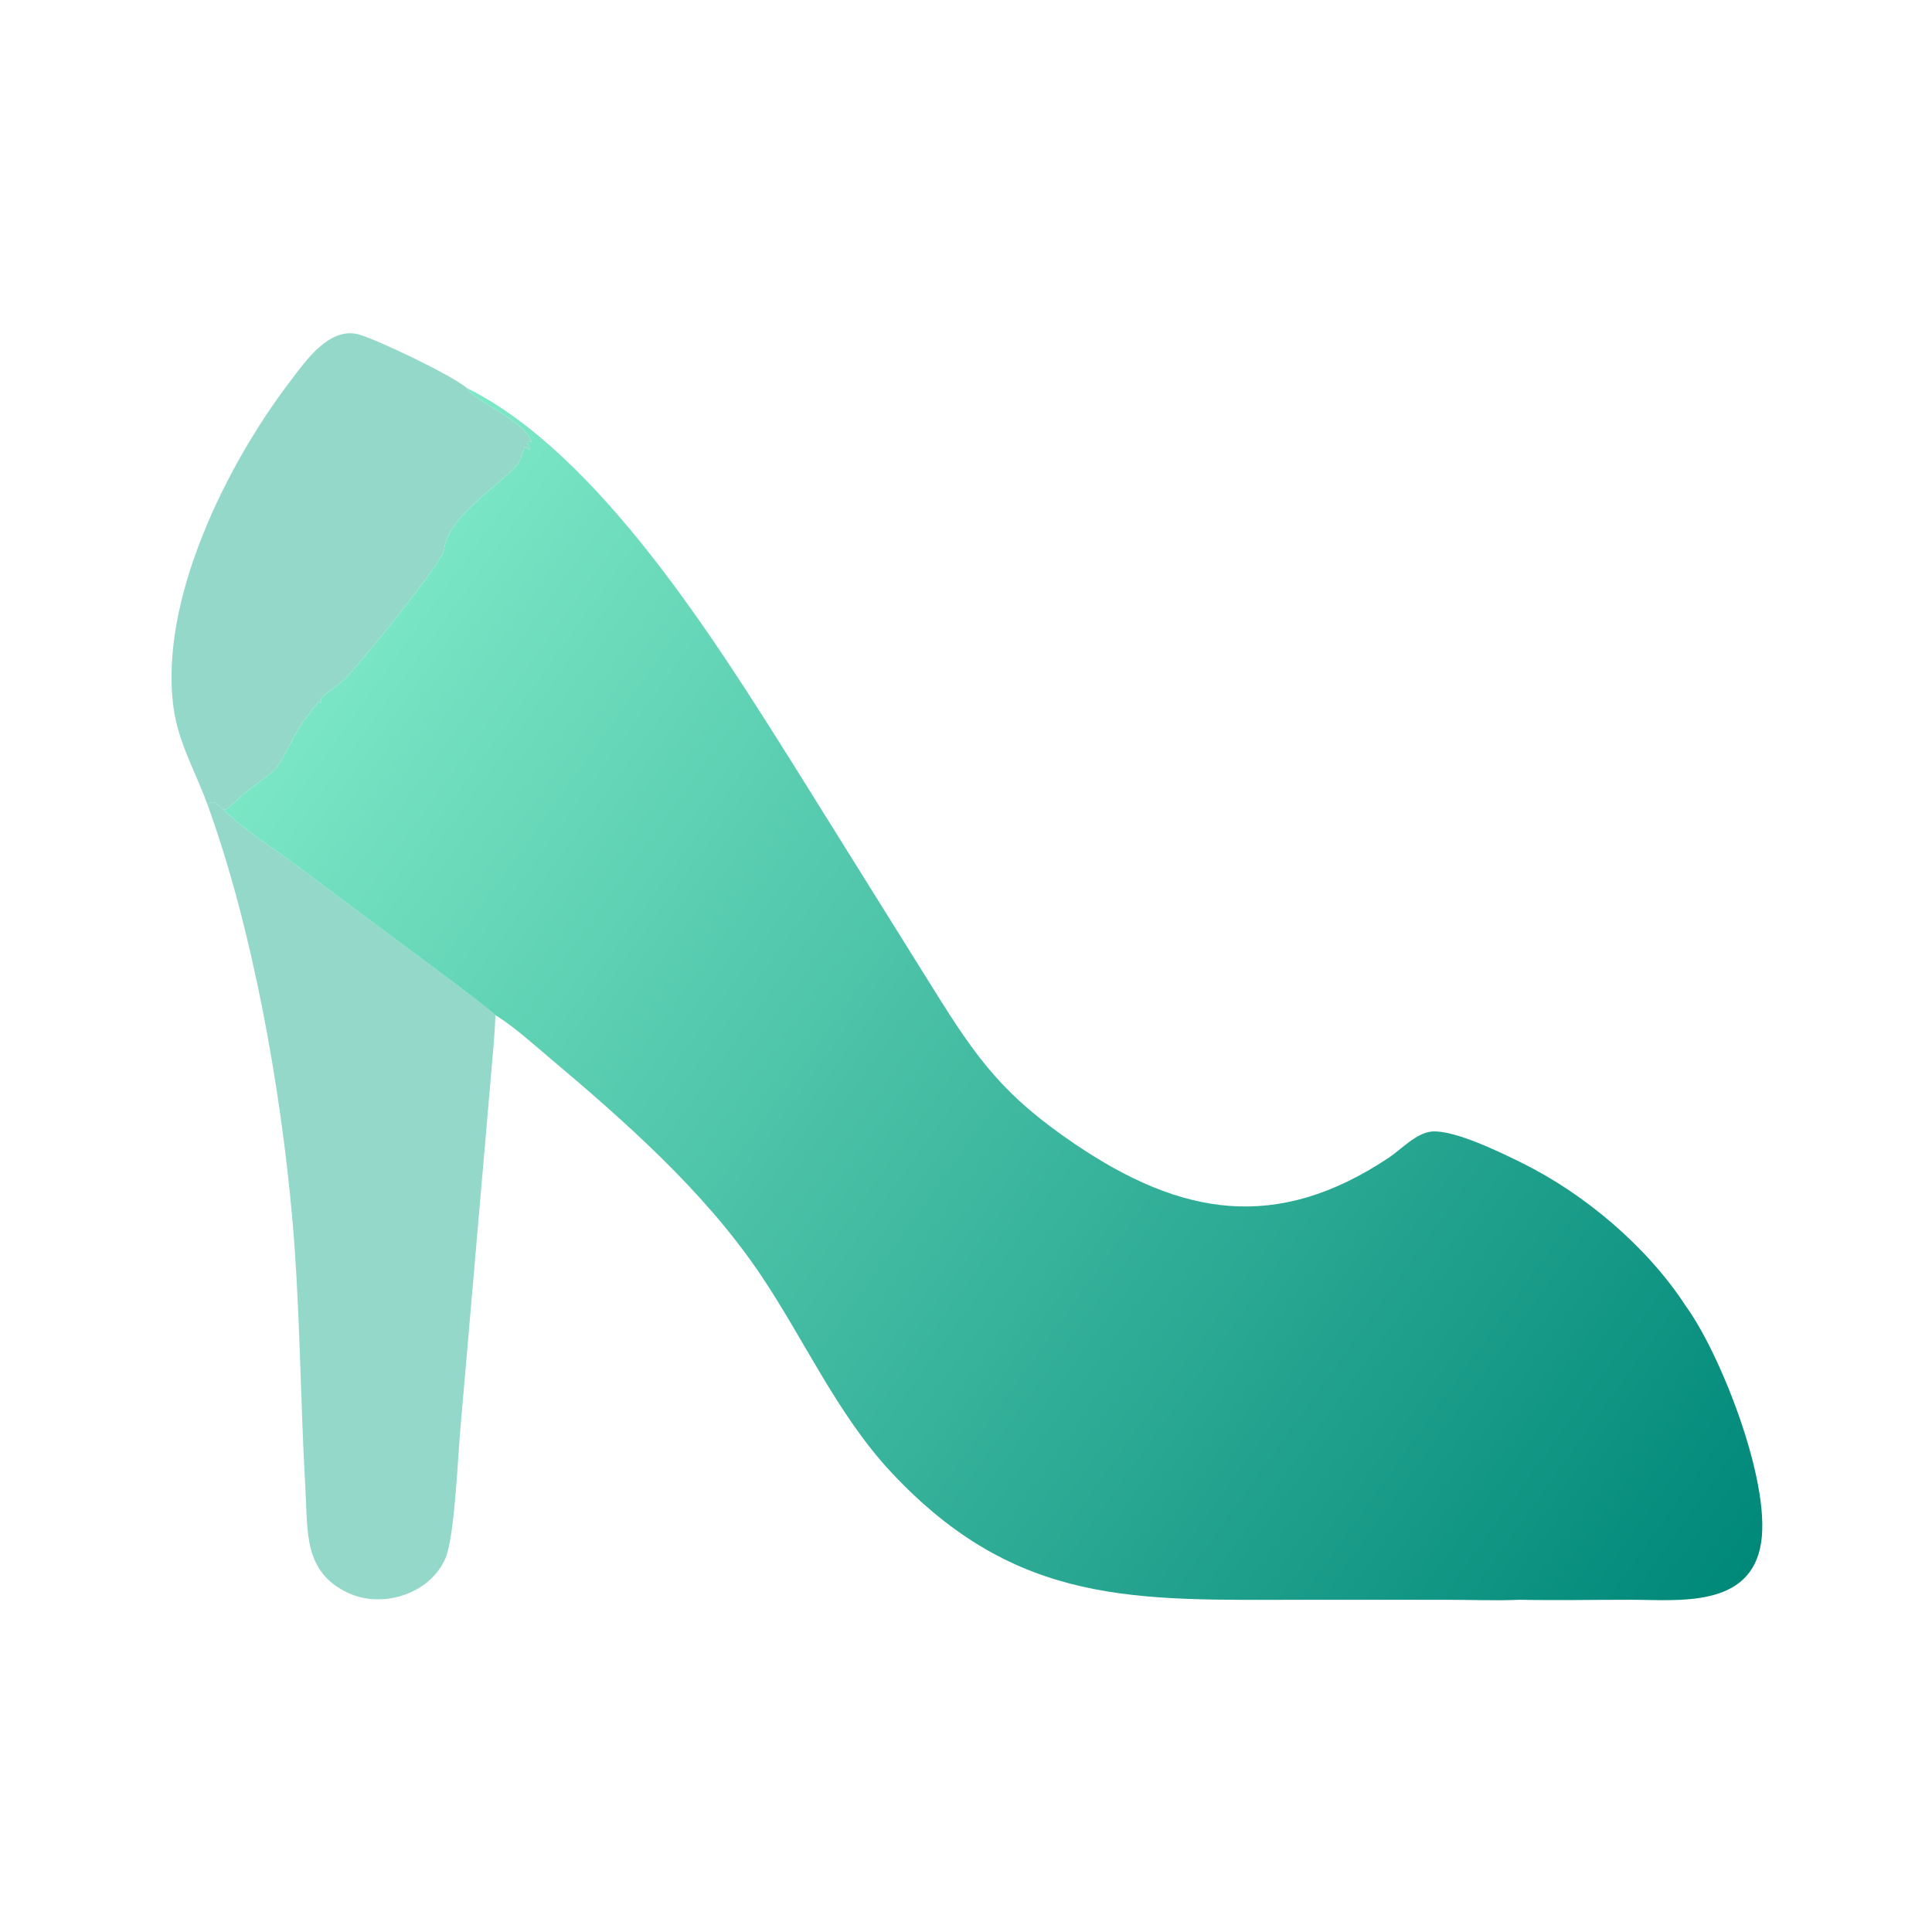 <?xml version="1.0" encoding="UTF-8"?> <svg xmlns="http://www.w3.org/2000/svg" version="1.1" style="display: block;" viewBox="0 0 2048 2048" width="512" height="512"><defs><linearGradient id="Gradient1" gradientUnits="userSpaceOnUse" x1="1788.87" y1="1754.76" x2="298.604" y2="687.68"><stop class="stop0" offset="0" stop-opacity="1" stop-color="rgb(0,136,121)"></stop><stop class="stop1" offset="1" stop-opacity="1" stop-color="rgb(126,233,199)"></stop></linearGradient></defs><path transform="translate(0,0)" fill="rgb(147,216,201)" d="M 219.888 852.759 C 207.383 818.175 188.948 787.331 183.904 749.868 C 168.648 636.571 239.914 493.063 307.024 404.96 C 323.928 382.767 349.572 344.871 381.761 354.959 C 403.35 361.725 477.938 397.227 495.052 411.39 C 499.914 424.333 557.995 445.969 563.513 468.888 C 552.028 461.939 569.252 484.025 556.34 473.41 C 554.127 479.424 551.848 489.022 547.685 493.581 C 526.471 516.811 475.019 547.454 470.622 583.238 C 469.036 596.143 380.031 705.763 365.069 720.157 C 357.991 726.967 349.201 732.196 341.822 738.842 C 337.368 742.853 343.479 747.189 337.757 743.826 C 328.672 755.047 319.155 767.046 312.295 779.781 C 288.021 824.837 300.78 807.92 261.31 839.271 C 253.646 845.359 246.969 852.674 238.987 858.348 L 236.146 857.567 C 230.022 853.473 226.911 846.636 219.888 852.759 z"></path><path transform="translate(0,0)" fill="rgb(147,216,201)" d="M 219.888 852.759 C 226.911 846.636 230.022 853.473 236.146 857.567 C 258.748 879.893 287.145 897.129 312.522 916.143 L 447.233 1016.44 C 473.464 1036.06 500.032 1055.17 525.244 1076.09 C 524.336 1098.91 522.018 1121.26 520.122 1144.01 L 487.781 1517.53 C 485.287 1546.23 481.791 1629.69 472.158 1651.93 C 455.807 1689.68 405.644 1705.45 369.304 1688.69 C 321.447 1666.62 326.361 1623.12 323.766 1578.57 C 318.257 1483.98 318.265 1388.92 310.08 1294.5 C 297.887 1153.82 267.491 983.533 219.888 852.759 z"></path><path transform="translate(0,0)" fill="url(#Gradient1)" d="M 495.052 411.39 C 635.166 481.015 759.65 681.326 840.271 809.339 L 989.604 1048.59 C 1036.54 1124.16 1064.76 1162.09 1139.45 1212.7 C 1252.41 1289.24 1353.3 1306.23 1471.79 1227.47 C 1485.2 1218.56 1501.44 1200.77 1517.93 1199.45 C 1541.85 1197.54 1591.71 1222.08 1613.3 1232.74 C 1680.25 1265.82 1746.48 1321.94 1787.14 1384.65 C 1823.47 1434.46 1876.87 1569.33 1866.9 1635.05 C 1856.26 1705.24 1778.86 1695.84 1728.75 1695.82 C 1689.41 1695.79 1649.93 1696.6 1610.62 1695.82 C 1585.4 1696.94 1559.55 1695.84 1534.27 1695.83 L 1381.09 1695.84 C 1205.88 1695.9 1078.01 1703.59 944.47 1560.38 C 887.373 1499.15 852.462 1419.67 805.944 1350.78 C 745.933 1261.92 661.758 1188.07 580.121 1119.28 C 562.849 1104.73 545.433 1088.91 526.35 1076.78 L 525.244 1076.09 C 500.032 1055.17 473.464 1036.06 447.233 1016.44 L 312.522 916.143 C 287.145 897.129 258.748 879.893 236.146 857.567 L 238.987 858.348 C 246.969 852.674 253.646 845.359 261.31 839.271 C 300.78 807.92 288.021 824.837 312.295 779.781 C 319.155 767.046 328.672 755.047 337.757 743.826 C 343.479 747.189 337.368 742.853 341.822 738.842 C 349.201 732.196 357.991 726.967 365.069 720.157 C 380.031 705.763 469.036 596.143 470.622 583.238 C 475.019 547.454 526.471 516.811 547.685 493.581 C 551.848 489.022 554.127 479.424 556.34 473.41 C 569.252 484.025 552.028 461.939 563.513 468.888 C 557.995 445.969 499.914 424.333 495.052 411.39 z"></path></svg> 